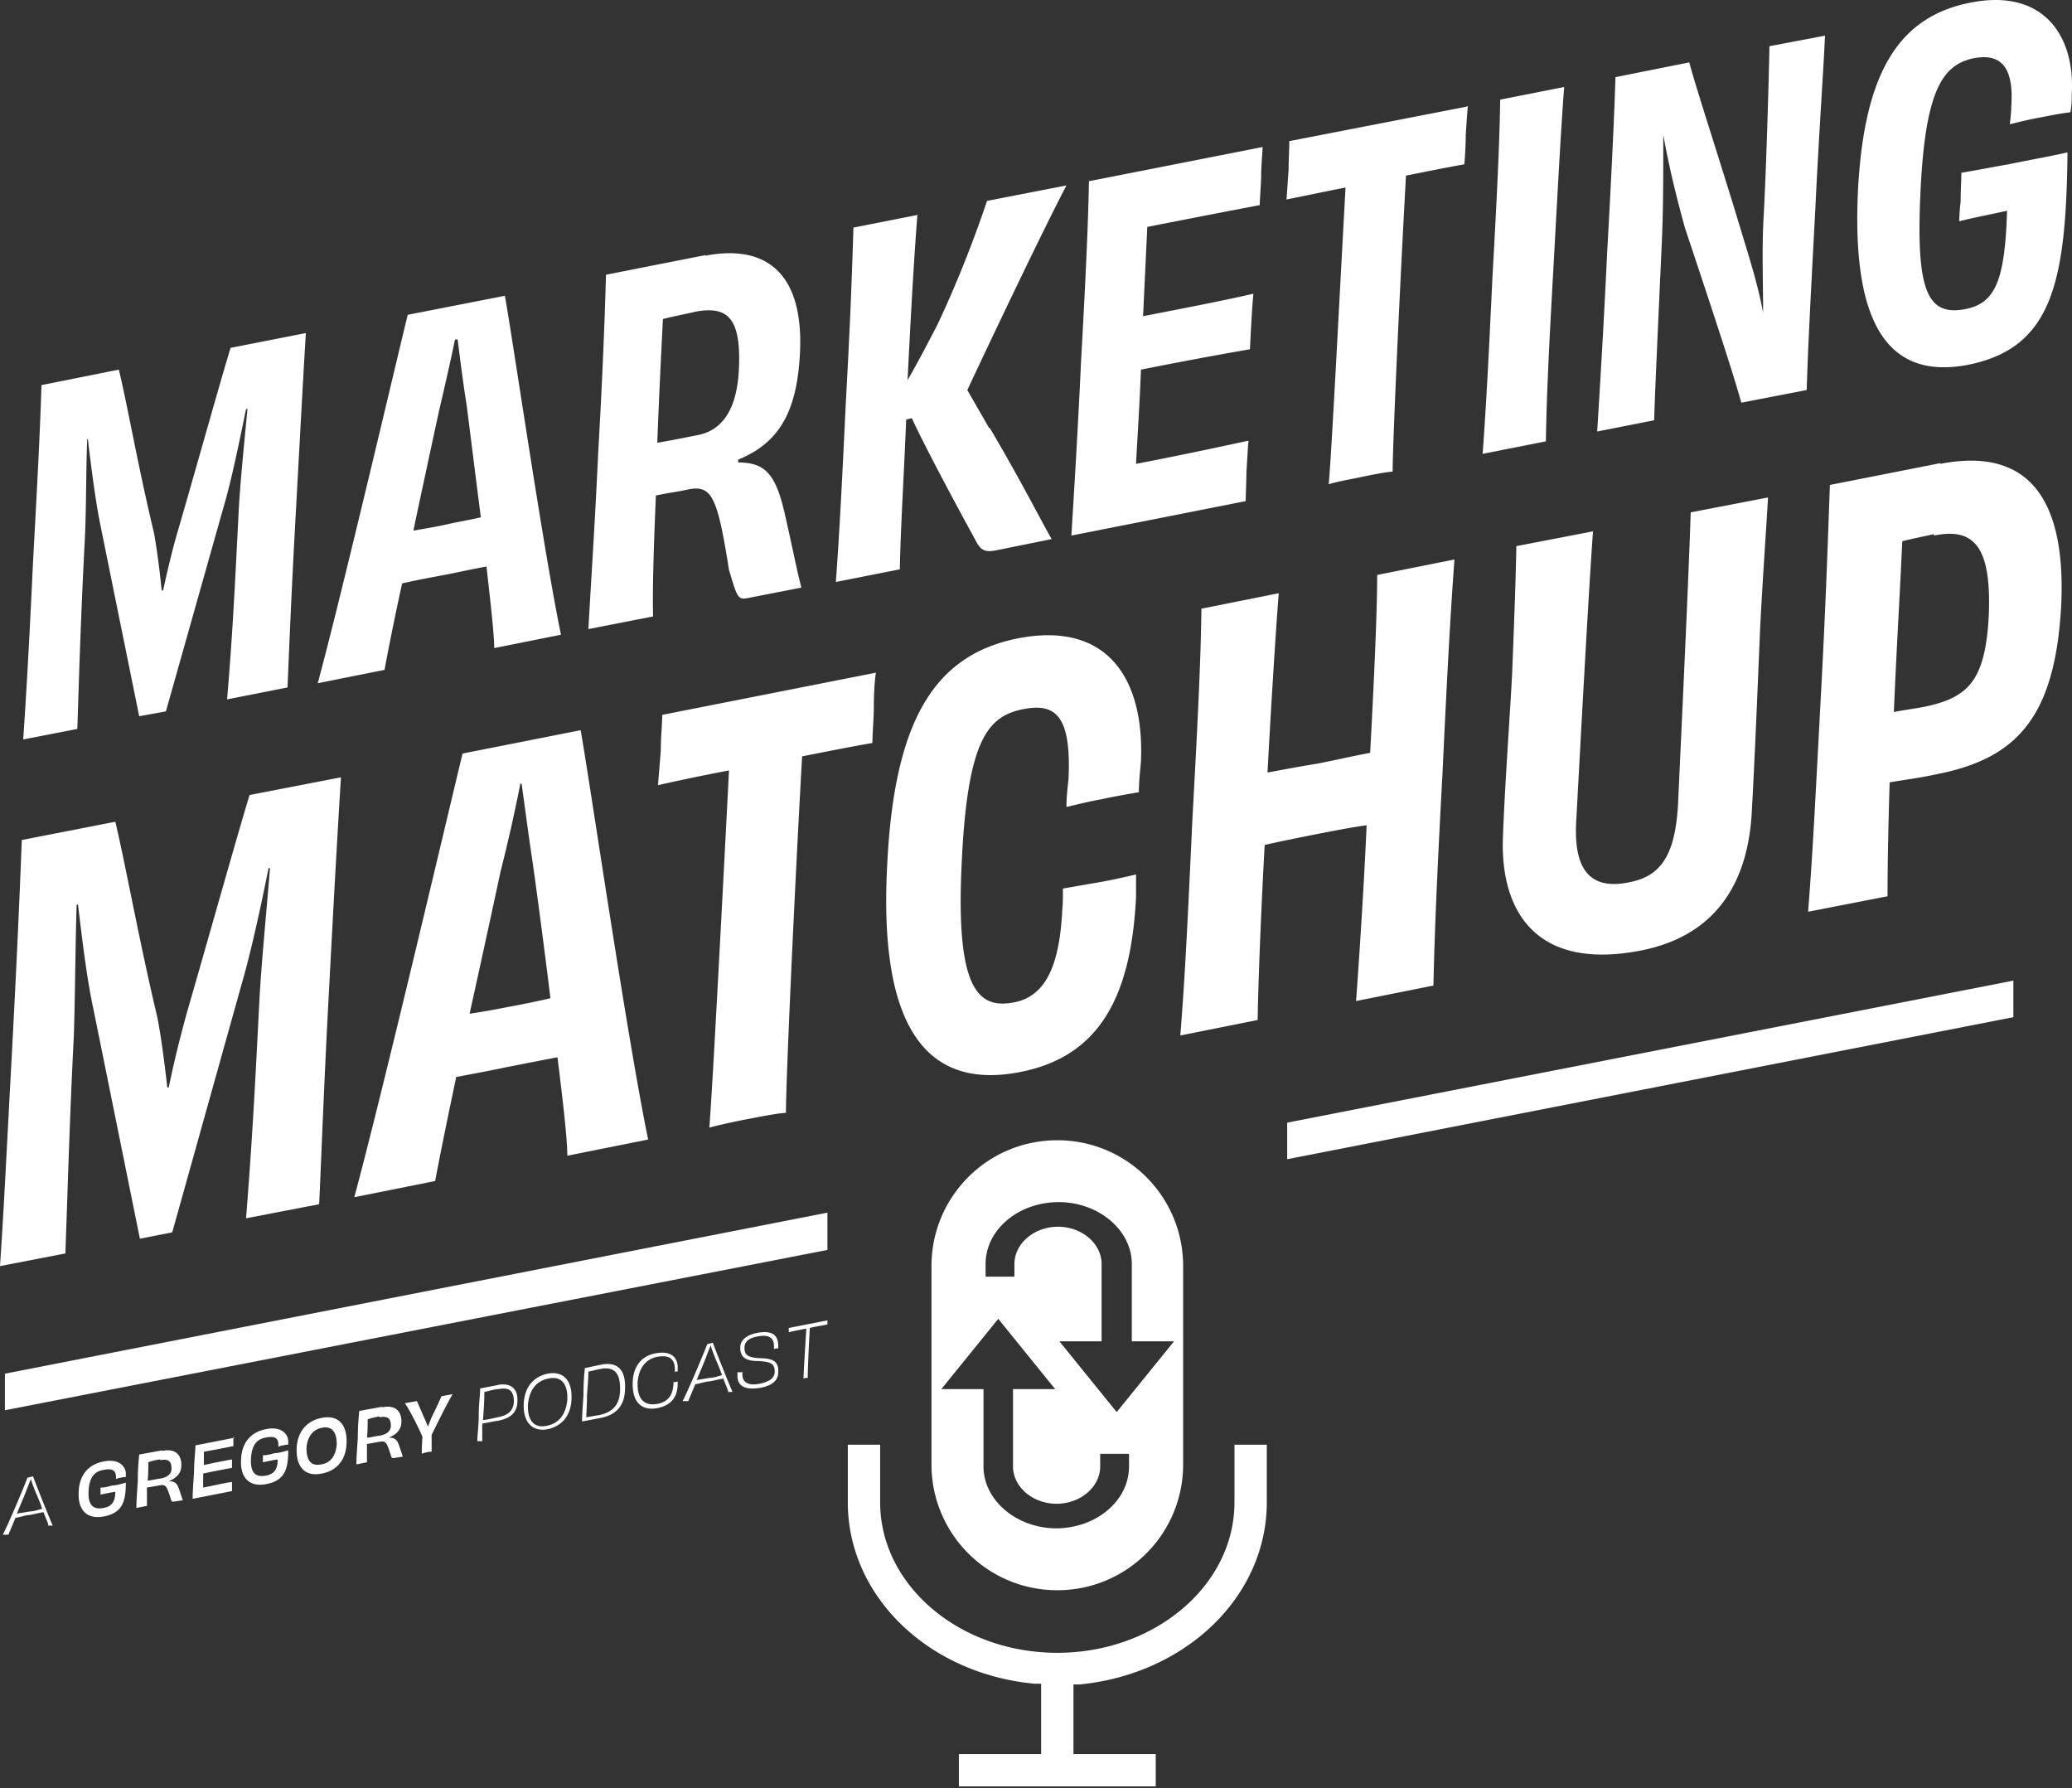 <svg width="350" height="302" viewBox="0 0 350 302" xmlns="http://www.w3.org/2000/svg">
    <rect x="0" y="0" width="350" height="302" fill="#333333" stroke="none"/>
    <g fill="#FFF" fill-rule="evenodd">
        <path d="M217.43 189.61v6.175l122.668-23.987v-6.175zM.831 232.004v6.175l138.937-27.075v-6.295zM51.656 56.374c-.475 7.837-.95 16.743-1.663 29.806-.712 12.706-1.068 21.375-1.425 29.925l-10.212 2.018c.95-11.162 1.306-19 1.9-30.518.237-5.463.95-12.231 1.544-18.525h-.238c-1.187 5.819-2.494 12.112-3.681 16.15l-9.856 34.912-4.513.831-6.53-32.18c-.832-4.038-1.545-9.62-2.138-14.607h-.12c-.237 6.531-.118 12.469-.474 18.406-.594 11.756-.831 19.475-1.188 30.519l-9.143 1.781c.593-8.669 1.068-17.337 1.662-30.044.713-13.062 1.188-21.968 1.425-29.806L20.07 62.43c1.306 5.225 3.325 16.744 5.937 27.55.475 2.612.95 6.175 1.306 9.737h.238c.831-3.8 1.781-7.719 2.612-10.45 3.444-11.875 7.006-24.7 8.788-30.518l12.706-2.494v.119zM76.83 57.442c-.593 2.97-1.543 7.125-2.73 12.232-1.307 6.056-2.85 13.18-4.275 19.95 2.018-.357 4.156-.713 5.7-1.07 1.543-.356 3.68-.712 5.7-1.187-.832-6.412-1.663-13.18-2.376-18.762-.712-4.513-1.187-8.431-1.543-11.281h-.357l-.118.118zm8.432-7.6c1.306 7.125 6.531 43.106 9.5 57.356l-11.281 2.257c0-2.257-.594-7.482-1.307-13.775-2.612.475-5.225 1.068-7.125 1.425-1.9.356-4.512.83-7.124 1.425-1.425 6.53-2.494 11.993-2.97 14.606l-11.28 2.256c4.156-15.437 13.3-54.506 15.2-62.225l16.387-3.206v-.119zM117.324 52.692c-1.069.238-3.444.713-5.344 1.188-.356 7.125-.712 14.25-.95 20.9 1.425-.238 3.92-.713 6.888-1.306 4.156-.832 6.531-4.394 6.887-10.925.475-9.263-2.137-10.925-7.6-9.857h.12zm1.781-9.5c10.45-2.018 16.625 3.088 16.032 16.27-.475 9.974-3.444 15.318-10.45 18.168v.475c4.63 0 6.412 2.019 7.956 9.025 1.069 4.631 2.019 9.5 2.731 12.112l-9.144 1.781c-1.662.357-1.78-.475-3.087-4.75-2.019-12.824-2.969-14.487-7.244-13.537-2.256.475-2.256.356-5.106.95-.356 8.431-.594 15.556-.475 20.425l-10.925 2.137c.475-8.668 1.069-17.218 1.663-29.924.712-12.707 1.068-21.257 1.306-29.925l16.862-3.325-.119.119zM167.199 72.286c5.344 9.025 8.906 16.15 10.45 18.762l-9.381 1.9c-1.782.357-2.494 0-3.207-1.187-3.562-6.531-8.312-15.319-11.043-21.137l-.95.237c-.357 9.144-.95 18.406-1.069 25.294l-10.806 2.137c.594-8.075 1.069-17.218 1.662-29.925.713-12.706 1.069-21.968 1.307-29.924l10.806-2.138c-.594 7.363-1.188 18.287-1.663 27.906 1.781-3.087 3.325-6.056 5.106-9.5 3.8-8.075 6.65-15.793 8.313-20.78l13.419-2.613c-4.157 7.956-12.232 24.937-16.744 34.556l3.681 6.412h.119zM213.274 24.786c0 1.07-.238 3.088-.238 4.632 0 1.543-.237 4.037-.237 5.225-6.888 1.306-13.538 2.612-19 3.68l-.713 15.082c6.65-1.306 12.944-2.494 18.644-3.8-.238 2.137-.475 7.125-.594 9.381a759.34 759.34 0 0 0-18.406 3.444c-.238 6.175-.594 11.281-.831 15.912 5.58-1.068 12.468-2.493 19-3.918-.12 1.187-.238 3.562-.357 5.343 0 1.544-.118 3.682-.118 4.869l-29.45 5.819c.475-7.719 1.069-17.219 1.662-29.925.713-12.706 1.188-22.8 1.306-29.925l29.569-5.819h-.237zM247.948 17.899c-.118 1.187-.237 3.087-.356 4.869 0 1.543-.119 3.68-.237 4.987-3.444.594-6.77 1.306-9.857 1.9-1.068 19.238-2.256 45.362-2.256 49.994-1.425.118-3.8.593-5.462.95-1.663.356-3.8.712-5.344 1.187.475-4.631 1.781-30.875 2.85-50.112-3.088.594-6.413 1.306-9.975 2.019.119-1.425.238-3.444.356-4.988 0-1.781.119-3.562.119-4.869l29.925-5.818.237-.119zM250.442 76.68c.594-7.956 1.069-17.219 1.663-29.925.712-12.706 1.187-22.087 1.306-29.925l10.806-2.137c-.594 7.837-1.069 17.1-1.781 29.925-.713 12.706-1.188 21.968-1.307 29.924l-10.806 2.138h.119zM308.273 6.143c-.238 5.462-1.069 17.218-1.663 29.806-.712 13.3-1.187 22.206-1.425 29.925l-11.043 2.137c-1.544-5.581-5.819-18.406-9.5-29.45-1.425-5.106-2.731-10.45-3.681-15.793 0 6.65 0 12.706-.238 17.93-.712 15.676-1.187 26.007-1.306 30.282l-9.619 1.9c.475-7.838 1.069-17.219 1.663-29.925.712-12.706 1.187-22.562 1.425-29.925l12.468-2.493c1.069 4.156 5.463 17.456 9.025 29.33 1.188 3.92 2.613 8.432 3.444 12.944 0-5.7-.238-11.043.119-16.743.475-9.382.831-22.444.95-28.263l9.38-1.781v.119zM349.954 15.88c0 .95 0 2.019-.238 3.088-1.187.118-3.087.475-4.868.831-2.02.356-3.92.831-5.344 1.187.119-1.187.237-2.137.237-2.968.475-6.769-1.78-9.025-6.293-8.194-5.225 1.069-8.194 5.225-9.025 22.206-.831 16.981 1.069 21.375 7.481 20.187 5.106-.95 6.769-4.75 7.125-16.624-2.613.593-5.819 1.187-8.075 1.78 0-.83.119-2.493.237-3.324 0-2.019.12-3.563.12-4.869 2.85-.475 5.818-1.069 7.955-1.425 2.732-.594 6.294-1.187 9.975-2.019-.237 21.969-2.612 33.013-16.743 35.863-14.013 2.73-19.713-7.6-18.644-29.569 1.069-19.831 6.888-29.212 19-31.587 12.587-2.494 17.694 5.937 17.1 15.437M57.593 131.304c-.593 9.5-1.187 20.188-2.018 35.981-.832 15.32-1.188 25.769-1.663 36.1l-12.35 2.375c1.069-13.418 1.544-22.8 2.256-36.812.357-6.65 1.188-14.725 1.782-22.325h-.238c-1.425 7.125-3.087 14.606-4.512 19.475l-11.756 42.037-5.463 1.069-7.837-38.712c-1.07-4.869-1.9-11.638-2.613-17.694h-.237c-.238 7.837-.238 14.962-.475 22.206-.713 14.131-.95 23.512-1.425 36.694L0 213.835c.712-10.45 1.187-20.9 2.019-36.1.831-15.793 1.306-26.48 1.662-35.862l15.794-3.087c1.544 6.293 4.037 20.187 7.125 33.13.594 3.088 1.187 7.482 1.662 11.757h.238c.95-4.631 2.137-9.263 3.087-12.706 4.157-14.369 8.431-29.688 10.569-36.694l15.319-2.969h.118zM87.874 132.492a285.558 285.558 0 0 1-3.325 14.725 3640.752 3640.752 0 0 1-5.225 23.987c2.494-.356 4.988-.831 6.77-1.187 1.9-.357 4.393-.832 6.887-1.425-.95-7.719-2.02-15.913-2.97-22.681-.83-5.463-1.424-10.213-1.9-13.538h-.355l.118.119zm10.213-9.144c1.544 8.669 7.837 51.894 11.4 69.112l-13.656 2.732c0-2.732-.713-9.025-1.663-16.625a1296.7 1296.7 0 0 0-8.55 1.662c-2.256.475-5.344 1.069-8.55 1.663-1.662 7.837-2.969 14.368-3.562 17.574l-13.656 2.732c4.987-18.525 16.03-65.669 18.287-74.931l19.831-3.919h.119zM147.961 113.61c-.237 1.426-.356 3.8-.356 5.82 0 1.9-.237 4.393-.237 6.056-4.156.712-8.194 1.543-11.875 2.256-1.306 23.156-2.731 54.625-2.731 60.206-1.782.119-4.632.712-6.532 1.069-1.9.356-4.63.95-6.412 1.425.475-5.582 2.137-37.169 3.325-60.325-3.681.712-7.838 1.544-11.994 2.494.119-1.663.356-4.157.475-6.057 0-2.137.238-4.274.238-5.818l36.1-7.125zM191.899 151.492c-.832 16.862-6.175 26.956-19.594 29.568-14.606 2.85-23.987-5.7-22.444-34.912 1.188-24.818 8.194-35.625 22.207-38.356 14.843-2.85 21.256 6.65 20.662 20.781-.119 1.544-.356 3.325-.356 5.225-2.019.356-4.157.713-6.294 1.188-2.019.356-3.919.83-5.937 1.306 0-1.9.237-3.444.356-4.869.475-10.806-2.375-12.706-7.719-11.637-5.937 1.187-9.381 5.225-10.331 26.006-1.069 21.73 2.969 24.58 8.787 23.512 5.107-.95 7.719-5.7 8.194-15.556.119-1.069.119-2.256.119-3.681 2.137-.356 4.037-.713 6.175-1.069 2.018-.356 4.156-.831 6.175-1.306v4.037-.237zM245.692 94.373c-.712 9.62-1.306 20.782-2.019 36.1-.83 15.319-1.306 25.65-1.543 35.981l-13.063 2.613c.594-7.957 1.425-21.256 1.781-29.688-2.612.357-5.58.95-8.668 1.544-2.969.594-5.938 1.188-8.55 1.781-.475 8.432-1.069 21.85-1.188 29.569l-13.062 2.612c.831-10.45 1.306-20.78 2.019-36.1.83-15.318 1.425-26.48 1.543-35.98l13.063-2.613c-.594 7.481-1.425 21.375-1.9 30.281 2.612-.475 5.7-1.069 8.668-1.544 2.97-.593 6.057-1.306 8.67-1.78.474-8.788 1.187-22.8 1.187-30.044l13.062-2.613v-.119zM298.654 84.042c-.356 6.175-.831 12.469-1.306 21.494-.356 8.075-.831 20.662-1.425 31.35-.594 12.35-6.175 21.137-18.644 23.63-18.05 3.563-23.987-6.887-23.393-19.474.356-9.263 1.187-20.306 1.544-27.312.356-9.144.593-15.32.712-21.494l12.944-2.494c-.832 11.638-2.138 36.219-2.85 49.281-.357 7.719 2.256 11.4 9.025 9.975 5.58-1.069 7.718-4.987 8.193-13.181.594-13.063 1.782-37.881 2.138-49.281l12.943-2.494h.12zM326.679 90.217c-1.069.238-3.444.713-5.344 1.188-.475 10.212-1.068 19.95-1.425 28.856 1.07-.238 2.85-.475 4.869-.831 7.719-1.544 10.569-4.394 11.162-15.438.475-11.519-2.375-14.962-9.262-13.537v-.238zm1.069-11.875c13.418-2.612 21.375 4.038 20.425 23.988-1.07 19-7.6 25.887-21.375 28.5-2.731.593-4.869.83-7.6 1.306-.238 7.6-.356 14.13-.356 19.237l-13.42 2.613c.832-10.45 1.307-20.663 2.138-36.1.832-15.319 1.188-26.244 1.544-35.981l18.644-3.681v.118zM213.986 243.997h-5.462v9.738c0 14.012-13.42 25.412-29.925 25.412-16.506 0-29.925-11.4-29.925-25.412v-9.738h-5.462v9.738c0 15.793 13.537 28.975 31.587 30.637h1.069v11.875h-13.894v5.463h33.25v-5.463H181.33v-11.756h1.069c18.05-1.781 31.587-14.963 31.587-30.756v-9.738z"/>
        <path d="M188.692 238.416h-.118l-9.619-11.875h7.125V213.48c0-3.444-3.325-6.294-7.362-6.294-4.038 0-7.363 2.85-7.363 6.294v2.137h-4.869v-2.137c0-5.819 5.582-10.45 12.35-10.45 6.769 0 12.35 4.75 12.35 10.45v13.062h7.125l-9.619 11.875zm2.02 9.263c0 5.8-5.549 10.42-12.29 10.447.019 0 .038.003.058.003h-.119l.06-.003c-6.742-.027-12.29-4.764-12.29-10.447v-13.063h-7.126l9.619-11.875 9.619 11.875h-7.125v13.063c0 3.443 3.325 6.293 7.362 6.293 4.038 0 7.362-2.85 7.362-6.293v-2.138h4.87v2.138zm-12.113-55.1c-11.756 0-21.256 9.5-21.256 21.256v33.487c0 11.757 9.5 21.257 21.256 21.257s21.256-9.5 21.256-21.257v-33.487c0-11.756-9.5-21.256-21.256-21.256zM7.125 254.804c-.356-1.07-.831-2.138-1.188-2.97-.356-.95-.593-1.543-.712-2.018-.238.475-.475 1.188-.95 2.375-.356.95-.95 2.256-1.425 3.444.712-.119 1.544-.238 2.137-.356.594 0 1.425-.238 2.138-.475zm1.069 2.968c0-.475-.475-1.306-.832-2.375-.83.12-1.662.357-2.375.475-.593 0-1.543.357-2.375.475-.475 1.188-.95 2.257-1.187 2.85h-.95c.95-1.78 3.681-8.312 4.156-9.618l.95-.238c.475 1.306 2.494 6.413 3.325 8.313h-.831l.119.118zM17.1 251.241c.712 0 1.425-.237 1.9-.356.594 0 1.425-.238 2.256-.475 0 3.206-.594 5.106-3.681 5.7-2.969.594-4.513-1.188-4.275-4.275.119-2.731 1.662-4.513 4.156-4.988 2.731-.593 3.919.95 3.8 2.257v.356c-.237 0-.475 0-.831.119-.356 0-.594.118-.831.237v-.356c0-1.069-.594-1.544-2.138-1.188-1.544.238-2.375 1.307-2.494 3.563-.118 2.256.713 3.206 2.494 2.85 1.425-.238 2.019-1.069 2.019-2.731-.831.118-1.9.356-2.494.475v-1.188h.119zM27.075 246.491c-.356 0-1.425.238-2.019.475 0 1.069 0 2.138-.119 3.088.475 0 1.307-.238 2.257-.357 1.187-.237 1.78-.83 1.78-1.662 0-1.306-.593-1.663-1.9-1.425v-.119zm.237-1.425c2.138-.475 3.325.475 3.325 2.375 0 1.306-.712 2.138-2.137 2.731 1.069 0 1.425.357 1.781 1.425l.594 1.782-1.544.237c-.356 0-.356 0-.594-.831-.593-1.781-.712-2.138-1.9-1.9l-2.018.356v3.088l-1.782.356c0-1.306.12-2.613.238-4.513 0-1.9.119-3.206.237-4.512l3.92-.713-.12.12zM39.425 242.691v1.543c-1.782.357-3.563.713-4.988.95v2.257a83.942 83.942 0 0 1 4.75-.95v1.425a169.2 169.2 0 0 0-4.868.95v2.375c1.306-.237 3.206-.712 4.868-.95v1.544l-6.65 1.306c0-1.187.119-2.612.238-4.512 0-1.9.237-3.444.237-4.513l6.65-1.306-.237-.119zM44.53 245.779c.713 0 1.426-.238 1.9-.357.595 0 1.426-.237 2.257-.475 0 3.207-.594 5.107-3.681 5.7-2.969.594-4.513-1.187-4.275-4.275.119-2.73 1.662-4.512 4.156-4.987 2.731-.594 3.919.95 3.8 2.256v.356c-.237 0-.475 0-.831.12-.356 0-.594.118-.831.237v-.357c0-1.068-.594-1.543-2.138-1.187-1.544.237-2.375 1.306-2.494 3.562-.118 2.257.713 3.207 2.494 2.85 1.425-.237 2.019-1.068 2.019-2.73-.831.118-1.9.355-2.494.474V245.78h.119zM56.88 243.879c0-2.02-.83-3.088-2.493-2.732-1.425.238-2.494 1.425-2.612 3.444 0 2.138.83 3.088 2.493 2.731 1.544-.237 2.494-1.425 2.613-3.443m-2.494 4.987c-2.85.594-4.394-1.069-4.275-4.275.119-2.85 1.781-4.631 4.156-5.106 2.85-.594 4.394 1.069 4.275 4.275-.118 2.85-1.662 4.631-4.156 5.106M64.125 239.247c-.357 0-1.425.238-2.02.475 0 1.07 0 2.138-.118 3.088.475 0 1.306-.238 2.256-.356 1.188-.238 1.782-.832 1.782-1.663 0-1.306-.594-1.662-1.9-1.425v-.119zm.356-1.543c2.137-.475 3.325.475 3.325 2.375 0 1.306-.713 2.137-2.138 2.73 1.069 0 1.425.357 1.782 1.426l.593 1.781-1.543.238c-.357 0-.357 0-.594-.832-.594-1.78-.713-2.137-1.9-1.9l-2.019.357v3.087l-1.781.356c0-1.306.119-2.612.237-4.512 0-1.9.12-3.206.238-4.513l3.919-.712-.12.119zM76.474 235.447c-.95 1.544-2.85 5.463-3.562 6.888v2.85c-.237 0-.594 0-.831.119-.238 0-.594.118-.831.237 0-.356 0-1.544.118-2.85-.475-1.187-2.137-4.512-2.968-5.7l2.018-.356c.238.475.832 1.9 1.307 2.969.237.475.356.95.593 1.306.119-.356.357-.95.594-1.544.594-1.187 1.425-2.969 1.662-3.562l2.02-.357h-.12zM84.074 234.616c-.475 0-1.662.356-2.256.475 0 1.663-.119 3.325-.237 4.75.356 0 1.425-.237 2.493-.475 1.782-.356 2.613-1.069 2.732-2.612 0-1.9-.832-2.494-2.613-2.138h-.119zm0-.712c1.9-.357 3.444.356 3.325 2.731 0 2.019-1.306 2.969-3.325 3.325-.83.119-1.306.237-2.612.475v2.969h-.831c0-1.188.237-2.494.237-4.394s.238-3.325.238-4.513l3.087-.593h-.119zM95.83 236.397c.12-2.85-1.187-4.037-3.206-3.562-1.9.356-3.206 1.781-3.443 4.394-.12 2.85 1.187 4.037 3.206 3.562 1.9-.356 3.206-1.781 3.444-4.394m-3.325 4.988c-2.494.475-4.157-1.069-4.038-4.275.119-2.969 1.781-4.631 4.038-5.106 2.493-.475 4.156.95 4.037 4.275-.119 2.968-1.781 4.63-4.037 5.106M101.65 231.173c-.832.118-1.544.356-2.257.475 0 1.068-.119 2.493-.237 3.918 0 2.019-.12 2.969-.12 3.8.713-.119 1.307-.237 2.138-.356 2.257-.475 3.444-1.663 3.563-4.038.119-3.087-.95-4.156-3.206-3.8h.118zm0-.713c2.612-.475 4.156.831 3.918 4.394-.119 2.612-1.544 4.156-4.156 4.631l-3.088.594c0-1.188.12-2.613.238-4.513 0-1.9.119-3.562.237-4.512l2.85-.594zM114 231.648v-.357c0-1.781-.95-2.493-2.97-2.137-1.78.356-3.087 1.662-3.324 4.275-.12 3.087 1.306 4.037 3.324 3.681 1.9-.356 2.613-1.544 2.732-3.325v-.356h.356l.356-.119v.356c0 2.256-1.069 3.681-3.444 4.156-2.493.475-4.274-.83-4.156-4.393.119-2.969 1.782-4.513 3.919-4.869 2.612-.475 3.8.713 3.681 2.731v.357h-.356l-.356.118.237-.118zM121.955 232.241c-.356-1.068-.83-2.137-1.187-2.968-.356-.95-.594-1.544-.713-2.02-.237.476-.475 1.188-.95 2.376-.356.95-.95 2.256-1.425 3.443.713-.118 1.544-.237 2.138-.356.594 0 1.425-.237 2.137-.475zm1.07 2.969c0-.475-.476-1.306-.832-2.375-.831.119-1.663.356-2.375.475-.594 0-1.544.356-2.375.475-.475 1.187-.95 2.256-1.188 2.85h-.95c.95-1.781 3.682-8.312 4.157-9.619l.95-.237c.475 1.306 2.493 6.412 3.325 8.312h-.832l.12.119zM125.4 231.648v.475c0 1.306.95 2.018 3.087 1.543 1.543-.356 2.375-.95 2.375-2.018 0-1.307-.594-1.663-2.85-1.782-2.138 0-2.97-.712-2.97-2.256 0-1.306 1.07-2.137 2.85-2.494 2.495-.475 3.563.357 3.563 2.138v.475h-.356l-.356.119v-.475c0-1.425-.831-2.02-2.731-1.663-1.425.238-2.257.831-2.257 1.9 0 1.188.475 1.663 2.613 1.781 2.375 0 3.206.713 3.087 2.375 0 1.425-1.068 2.256-2.968 2.613-2.732.475-3.92-.357-3.92-2.019v-.594h.713l.12-.118zM139.768 222.979v.712c-1.069.238-2.138.357-2.969.594-.237 3.8-.356 7.6-.356 8.431h-.356l-.357.119c0-.831.238-4.631.475-8.431-.83.119-1.9.356-2.968.594v-.713l6.65-1.306h-.12z"/>
    </g>
</svg>
